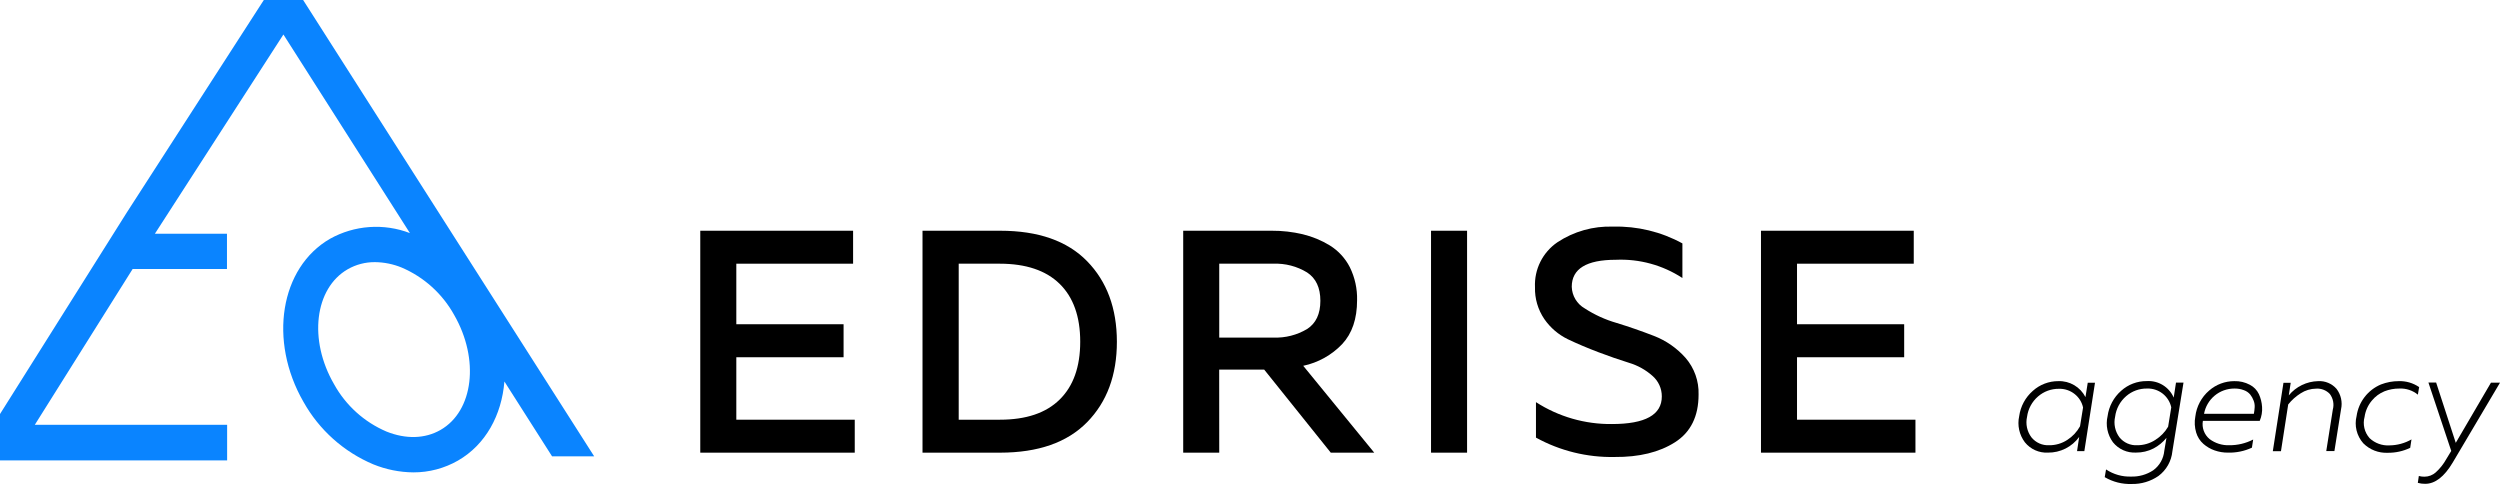 <?xml version="1.0" encoding="UTF-8"?> <svg xmlns="http://www.w3.org/2000/svg" width="228" height="45" viewBox="0 0 228 45" fill="none"> <path d="M63.865 21.043H77.802V24.049H67.152V29.571H76.934V32.581H67.152V38.277H77.953V41.283H63.865V21.043Z" fill="black"></path> <path d="M84.133 21.043H91.219C94.691 21.043 97.331 21.968 99.141 23.819C100.95 25.669 101.856 28.117 101.86 31.163C101.86 34.212 100.953 36.66 99.141 38.507C97.328 40.354 94.688 41.279 91.219 41.283H84.133V21.043ZM96.638 36.441C97.89 35.214 98.516 33.455 98.516 31.163C98.516 28.871 97.89 27.112 96.638 25.885C95.386 24.664 93.57 24.052 91.191 24.049H87.434V38.277H91.191C93.582 38.277 95.398 37.665 96.638 36.441Z" fill="black"></path> <path d="M111.195 41.283H107.908V21.043H115.99C116.938 21.038 117.884 21.145 118.807 21.363C119.681 21.573 120.516 21.918 121.282 22.386C122.058 22.869 122.688 23.554 123.104 24.368C123.565 25.303 123.792 26.336 123.766 27.378C123.766 29.075 123.314 30.408 122.409 31.379C121.452 32.383 120.212 33.075 118.854 33.361L125.33 41.283H121.367L115.295 33.708H111.19L111.195 41.283ZM111.195 24.049V30.787H116.14C117.216 30.829 118.281 30.559 119.206 30.008C120.014 29.488 120.418 28.631 120.418 27.434C120.418 26.237 120.014 25.378 119.206 24.847C118.285 24.285 117.218 24.008 116.14 24.049H111.195Z" fill="black"></path> <path d="M130.51 21.043H133.797V41.283H130.51V21.043Z" fill="black"></path> <path d="M139.991 26.19C139.954 25.391 140.122 24.596 140.479 23.88C140.836 23.164 141.369 22.552 142.029 22.1C143.53 21.105 145.305 20.604 147.105 20.668C149.314 20.609 151.498 21.137 153.435 22.198V25.354C151.635 24.178 149.512 23.596 147.363 23.692C144.687 23.692 143.347 24.512 143.344 26.152C143.355 26.556 143.47 26.95 143.678 27.297C143.887 27.643 144.18 27.93 144.532 28.129C145.426 28.709 146.4 29.154 147.424 29.449C148.561 29.797 149.697 30.191 150.834 30.632C151.945 31.06 152.937 31.75 153.726 32.642C154.526 33.567 154.948 34.759 154.91 35.981C154.91 37.969 154.193 39.42 152.759 40.334C151.325 41.248 149.489 41.696 147.251 41.677C144.747 41.727 142.274 41.118 140.08 39.911V36.676C142.146 38.007 144.558 38.701 147.016 38.672C150.046 38.672 151.56 37.833 151.557 36.155C151.559 35.798 151.484 35.446 151.336 35.122C151.188 34.797 150.972 34.509 150.702 34.276C150.086 33.729 149.356 33.323 148.566 33.088C147.705 32.822 146.775 32.499 145.776 32.121C144.777 31.742 143.848 31.348 142.987 30.938C142.127 30.52 141.389 29.888 140.845 29.102C140.261 28.245 139.962 27.226 139.991 26.19Z" fill="black"></path> <path d="M160.601 21.043H174.534V24.049H163.888V29.571H173.661V32.581H163.888V38.277H174.689V41.283H160.601V21.043Z" fill="black"></path> <path d="M189.621 39.852C189.294 40.299 188.866 40.662 188.371 40.91C187.876 41.158 187.33 41.285 186.776 41.279C186.375 41.3 185.976 41.225 185.61 41.062C185.243 40.898 184.921 40.65 184.669 40.338C184.415 40.002 184.238 39.614 184.148 39.203C184.058 38.791 184.059 38.365 184.15 37.954C184.272 37.061 184.714 36.242 185.393 35.648C186.031 35.072 186.862 34.755 187.723 34.76C188.231 34.742 188.733 34.87 189.17 35.128C189.608 35.386 189.963 35.764 190.194 36.216L190.402 34.906H191.063L190.092 41.143H189.427L189.621 39.852ZM184.868 38.007C184.794 38.332 184.792 38.669 184.861 38.994C184.931 39.319 185.071 39.625 185.271 39.891C185.464 40.128 185.71 40.316 185.989 40.44C186.268 40.564 186.573 40.621 186.878 40.605C187.467 40.612 188.046 40.443 188.538 40.119C189.022 39.808 189.421 39.381 189.699 38.876L189.975 37.163C189.871 36.681 189.603 36.251 189.218 35.944C188.807 35.612 188.29 35.439 187.762 35.459C187.068 35.453 186.398 35.7 185.873 36.153C185.322 36.627 184.964 37.287 184.868 38.007Z" fill="black"></path> <path d="M198.121 41.163C198.077 41.606 197.942 42.034 197.723 42.421C197.504 42.808 197.206 43.145 196.849 43.41C196.136 43.901 195.287 44.156 194.422 44.139C193.556 44.172 192.699 43.956 191.951 43.517L192.072 42.813C192.748 43.264 193.548 43.492 194.359 43.464C195.073 43.485 195.777 43.285 196.373 42.891C196.658 42.684 196.896 42.418 197.07 42.112C197.244 41.805 197.351 41.465 197.383 41.114L197.582 39.93C197.259 40.332 196.856 40.663 196.398 40.901C195.907 41.152 195.362 41.28 194.81 41.275C194.409 41.296 194.008 41.222 193.641 41.059C193.274 40.895 192.95 40.646 192.699 40.333C192.451 39.994 192.279 39.605 192.195 39.194C192.112 38.783 192.117 38.358 192.213 37.949C192.332 37.057 192.77 36.238 193.446 35.643C194.087 35.064 194.922 34.747 195.786 34.755C196.3 34.722 196.813 34.85 197.252 35.119C197.692 35.389 198.037 35.787 198.242 36.26L198.451 34.896H199.135L198.121 41.163ZM192.898 38.008C192.824 38.331 192.822 38.666 192.891 38.99C192.96 39.315 193.098 39.62 193.296 39.886C193.489 40.125 193.736 40.315 194.017 40.44C194.299 40.565 194.605 40.622 194.912 40.605C195.5 40.608 196.075 40.44 196.567 40.119C197.048 39.819 197.448 39.405 197.733 38.915L198.019 37.148C197.91 36.648 197.629 36.203 197.224 35.889C196.819 35.576 196.317 35.415 195.805 35.435C195.111 35.425 194.438 35.67 193.912 36.124C193.352 36.605 192.991 37.275 192.898 38.008Z" fill="black"></path> <path d="M200.213 37.993C200.321 37.069 200.773 36.219 201.48 35.614C202.113 35.063 202.923 34.76 203.762 34.76C204.257 34.744 204.747 34.858 205.184 35.09C205.548 35.277 205.84 35.579 206.014 35.949C206.18 36.317 206.277 36.712 206.301 37.114C206.331 37.547 206.258 37.982 206.087 38.381H200.903C200.848 38.688 200.876 39.005 200.984 39.297C201.093 39.59 201.277 39.849 201.519 40.046C202.034 40.43 202.664 40.627 203.306 40.605C204.065 40.612 204.815 40.434 205.49 40.085L205.374 40.828C204.69 41.146 203.942 41.3 203.189 41.279C202.777 41.283 202.369 41.216 201.98 41.08C201.604 40.95 201.256 40.749 200.956 40.488C200.64 40.212 200.41 39.851 200.291 39.449C200.149 38.977 200.122 38.477 200.213 37.993ZM205.553 37.736C205.59 37.54 205.614 37.342 205.626 37.143C205.639 36.935 205.606 36.726 205.529 36.532C205.455 36.332 205.35 36.145 205.218 35.978C205.066 35.798 204.868 35.662 204.645 35.585C204.368 35.479 204.073 35.428 203.776 35.435C203.119 35.433 202.481 35.662 201.975 36.083C201.47 36.504 201.128 37.089 201.009 37.736H205.553Z" fill="black"></path> <path d="M208.738 36.056C209.065 35.661 209.473 35.34 209.934 35.117C210.396 34.893 210.9 34.772 211.412 34.76C211.728 34.741 212.043 34.794 212.334 34.917C212.625 35.038 212.885 35.226 213.092 35.464C213.291 35.724 213.431 36.025 213.503 36.346C213.574 36.666 213.575 36.998 213.505 37.318L212.898 41.139H212.155L212.752 37.357C212.819 37.114 212.828 36.859 212.781 36.612C212.734 36.365 212.631 36.131 212.48 35.93C212.322 35.761 212.127 35.631 211.911 35.547C211.695 35.463 211.464 35.428 211.233 35.444C210.731 35.449 210.241 35.597 209.82 35.871C209.387 36.143 209.003 36.486 208.684 36.886L208.024 41.148H207.281L208.252 34.91H208.912L208.738 36.056Z" fill="black"></path> <path d="M214.922 37.939C215.012 37.308 215.264 36.711 215.654 36.206C216.043 35.702 216.558 35.307 217.145 35.061C217.663 34.861 218.212 34.759 218.767 34.76C219.429 34.739 220.08 34.929 220.626 35.303L220.51 35.993C220.035 35.605 219.433 35.406 218.82 35.435C218.359 35.432 217.901 35.516 217.471 35.682C217.021 35.865 216.624 36.156 216.315 36.532C215.958 36.955 215.728 37.469 215.65 38.017C215.558 38.353 215.552 38.707 215.632 39.046C215.711 39.385 215.875 39.699 216.107 39.959C216.347 40.186 216.631 40.362 216.942 40.475C217.252 40.589 217.582 40.638 217.912 40.619C218.62 40.614 219.313 40.426 219.927 40.075L219.81 40.842C219.17 41.149 218.467 41.303 217.757 41.294C217.346 41.312 216.935 41.244 216.551 41.095C216.168 40.945 215.82 40.717 215.529 40.425C215.234 40.091 215.024 39.69 214.918 39.257C214.812 38.824 214.814 38.372 214.922 37.939Z" fill="black"></path> <path d="M223.966 40.386L227.175 34.901H228L223.689 42.182C222.908 43.493 222.073 44.124 221.179 44.124C220.951 44.128 220.724 44.099 220.505 44.037L220.597 43.41C220.766 43.456 220.941 43.477 221.116 43.474C221.492 43.473 221.854 43.334 222.136 43.085C222.525 42.735 222.853 42.321 223.107 41.862L223.553 41.124L221.471 34.886H222.175L223.966 40.386Z" fill="black"></path> <path d="M27.645 0H24.062L11.543 19.413L0 37.76V41.986H20.714V38.742H3.175L12.097 24.532H20.7V21.315H14.126L14.248 21.127L25.847 3.146L37.385 21.259C36.206 20.806 34.944 20.619 33.685 20.708C32.427 20.797 31.203 21.161 30.101 21.775C25.546 24.4 24.466 31.078 27.678 36.652C29.107 39.206 31.348 41.211 34.046 42.348C35.203 42.819 36.44 43.068 37.69 43.081C39.123 43.087 40.532 42.714 41.775 42.001C44.297 40.545 45.753 37.854 46.002 34.792L50.35 41.62H54.191L27.645 0ZM40.174 39.211C38.765 40.019 37.028 40.071 35.243 39.357C33.215 38.49 31.534 36.971 30.468 35.041C28.119 30.998 28.692 26.297 31.712 24.555C32.469 24.122 33.328 23.899 34.201 23.907C35.039 23.916 35.868 24.085 36.643 24.405C38.669 25.273 40.35 26.792 41.418 28.72C43.748 32.773 43.189 37.483 40.174 39.211Z" fill="#0A84FF"></path> </svg> 